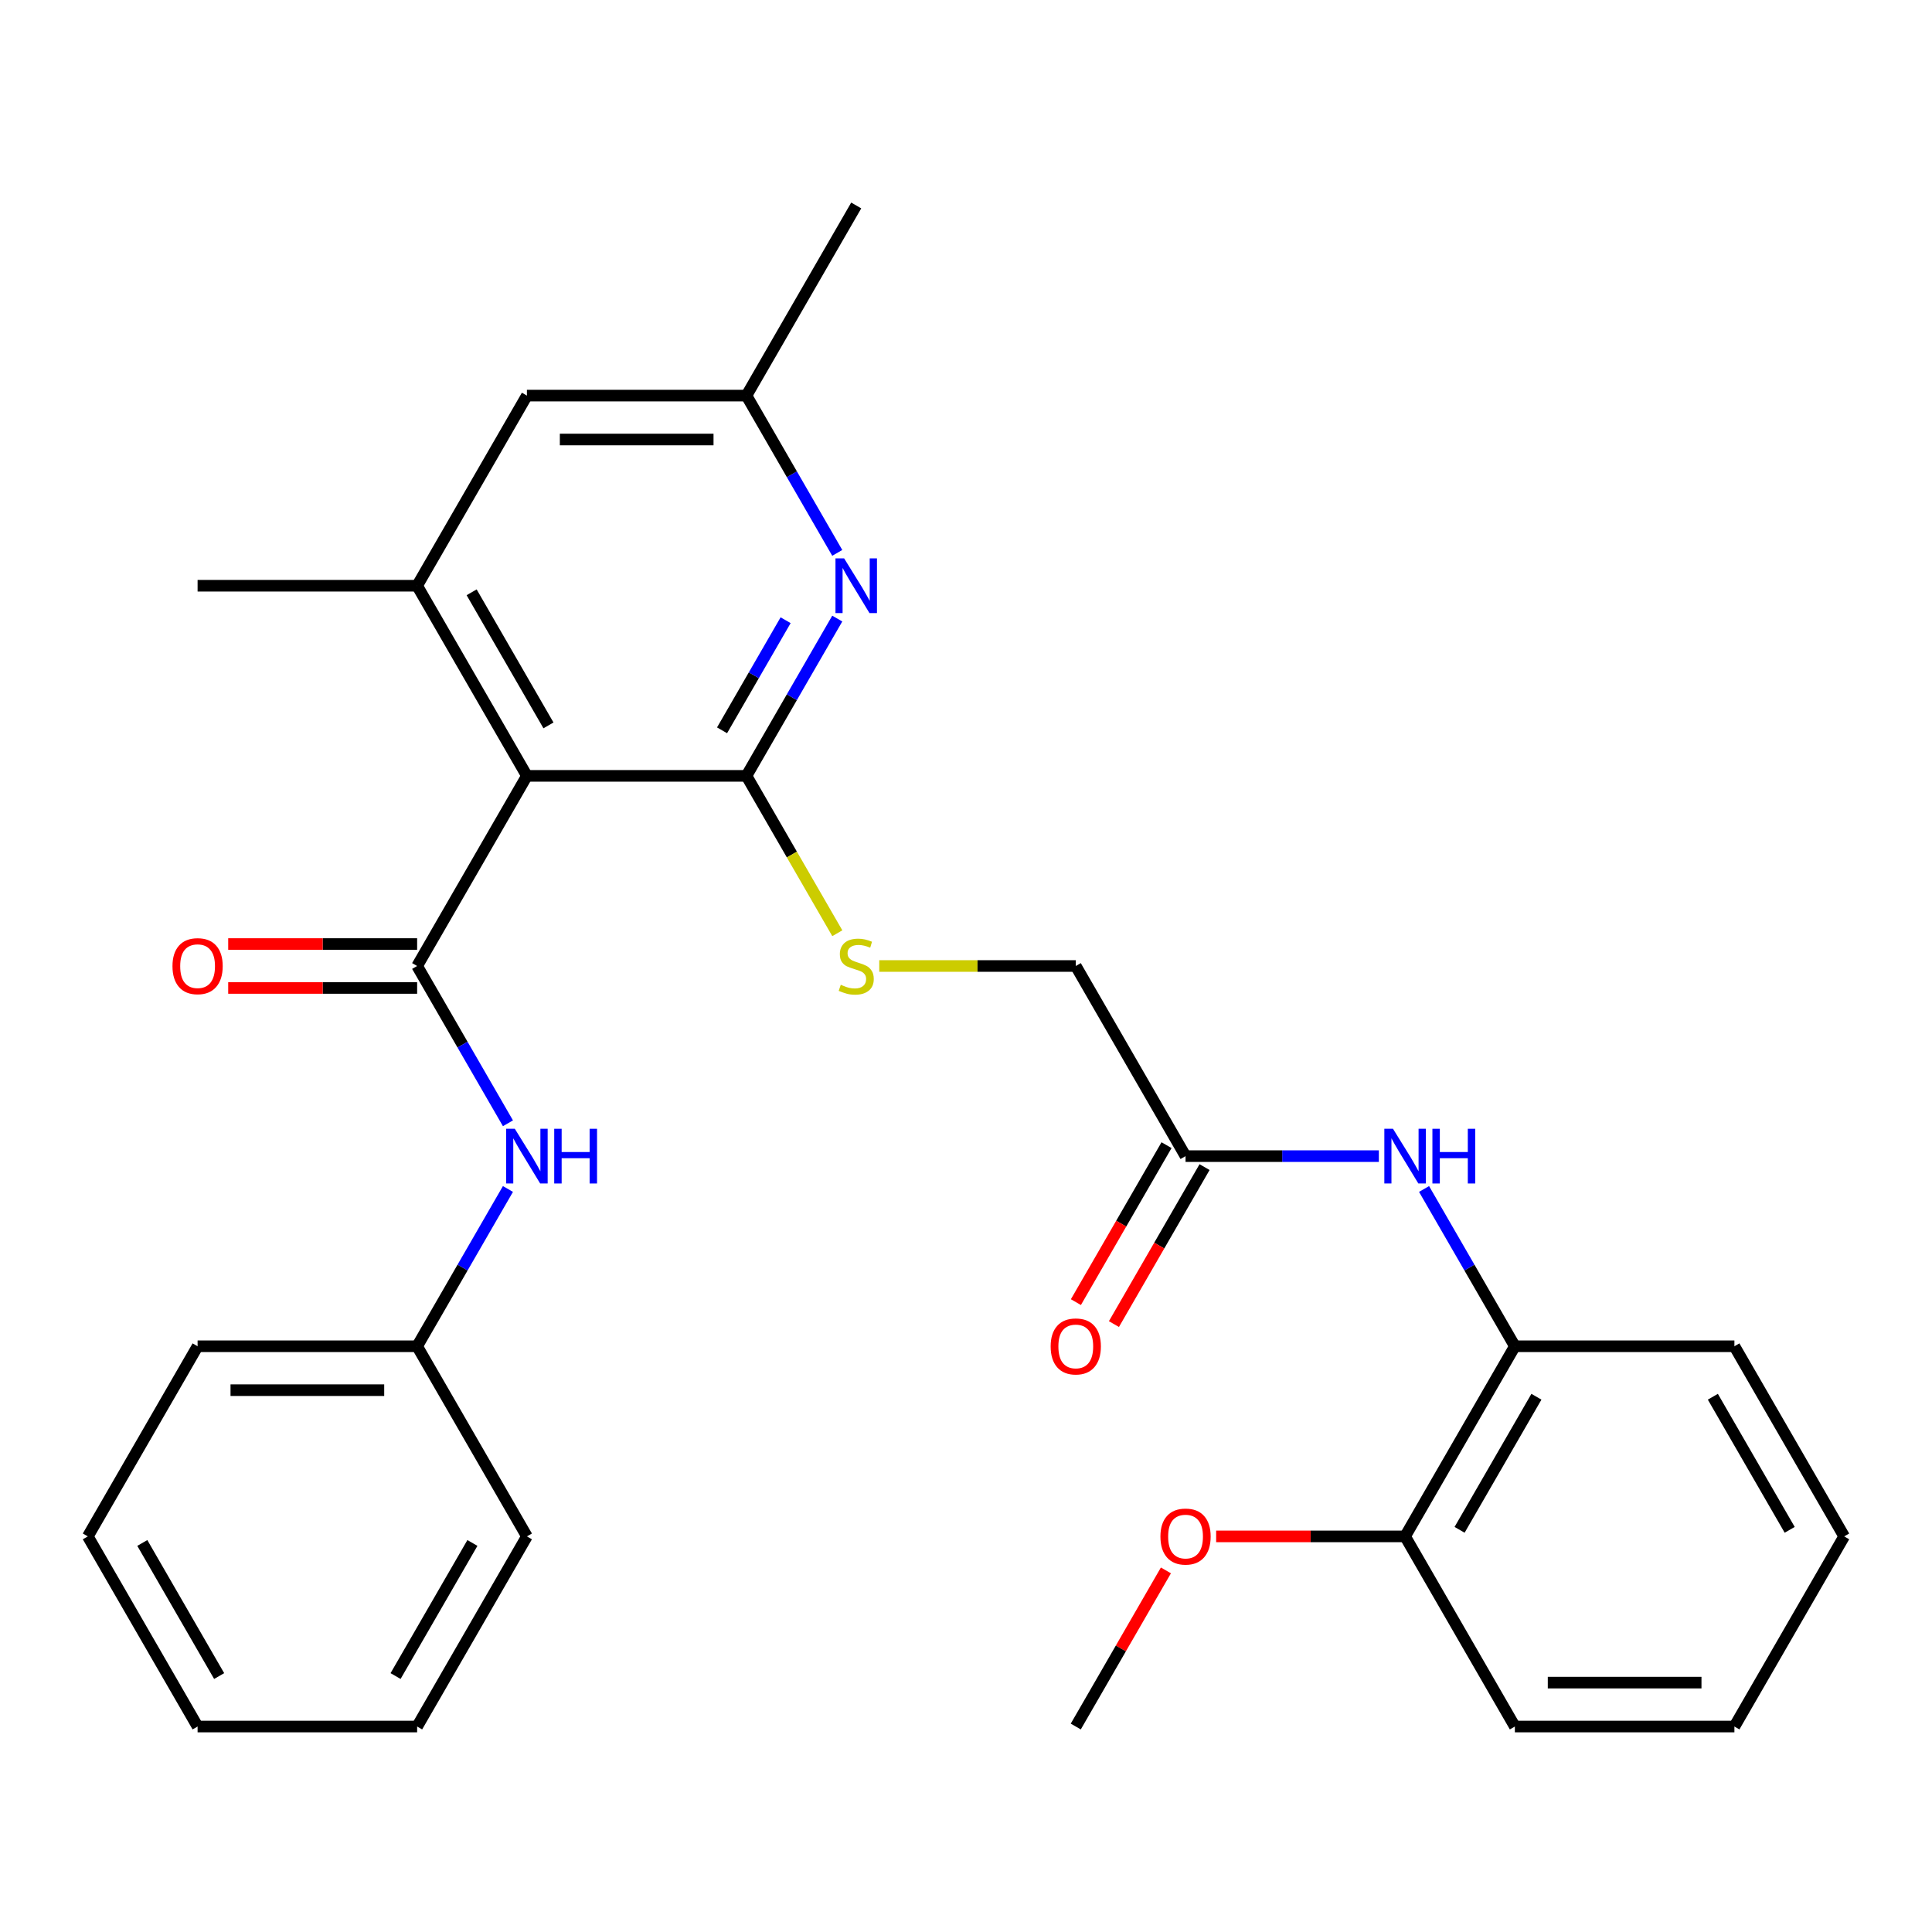 <?xml version='1.0' encoding='iso-8859-1'?>
<svg version='1.1' baseProfile='full'
              xmlns='http://www.w3.org/2000/svg'
                      xmlns:rdkit='http://www.rdkit.org/xml'
                      xmlns:xlink='http://www.w3.org/1999/xlink'
                  xml:space='preserve'
width='1000px' height='1000px' viewBox='0 0 1000 1000'>
<!-- END OF HEADER -->
<rect style='opacity:1.0;fill:#FFFFFF;stroke:none' width='1000' height='1000' x='0' y='0'> </rect>
<path class='bond-0' d='M 272.727,401.588 L 386.364,401.588' style='fill:none;fill-rule:evenodd;stroke:#000000;stroke-width:6px;stroke-linecap:butt;stroke-linejoin:miter;stroke-opacity:1' />
<path class='bond-1' d='M 272.727,401.588 L 215.909,500' style='fill:none;fill-rule:evenodd;stroke:#000000;stroke-width:6px;stroke-linecap:butt;stroke-linejoin:miter;stroke-opacity:1' />
<path class='bond-3' d='M 272.727,401.588 L 215.909,303.176' style='fill:none;fill-rule:evenodd;stroke:#000000;stroke-width:6px;stroke-linecap:butt;stroke-linejoin:miter;stroke-opacity:1' />
<path class='bond-3' d='M 283.887,375.463 L 244.114,306.574' style='fill:none;fill-rule:evenodd;stroke:#000000;stroke-width:6px;stroke-linecap:butt;stroke-linejoin:miter;stroke-opacity:1' />
<path class='bond-2' d='M 386.364,401.588 L 409.865,360.882' style='fill:none;fill-rule:evenodd;stroke:#000000;stroke-width:6px;stroke-linecap:butt;stroke-linejoin:miter;stroke-opacity:1' />
<path class='bond-2' d='M 409.865,360.882 L 433.366,320.177' style='fill:none;fill-rule:evenodd;stroke:#0000FF;stroke-width:6px;stroke-linecap:butt;stroke-linejoin:miter;stroke-opacity:1' />
<path class='bond-2' d='M 373.732,378.013 L 390.183,349.519' style='fill:none;fill-rule:evenodd;stroke:#000000;stroke-width:6px;stroke-linecap:butt;stroke-linejoin:miter;stroke-opacity:1' />
<path class='bond-2' d='M 390.183,349.519 L 406.634,321.025' style='fill:none;fill-rule:evenodd;stroke:#0000FF;stroke-width:6px;stroke-linecap:butt;stroke-linejoin:miter;stroke-opacity:1' />
<path class='bond-5' d='M 386.364,401.588 L 409.877,442.314' style='fill:none;fill-rule:evenodd;stroke:#000000;stroke-width:6px;stroke-linecap:butt;stroke-linejoin:miter;stroke-opacity:1' />
<path class='bond-5' d='M 409.877,442.314 L 433.389,483.039' style='fill:none;fill-rule:evenodd;stroke:#CCCC00;stroke-width:6px;stroke-linecap:butt;stroke-linejoin:miter;stroke-opacity:1' />
<path class='bond-4' d='M 215.909,500 L 239.41,540.706' style='fill:none;fill-rule:evenodd;stroke:#000000;stroke-width:6px;stroke-linecap:butt;stroke-linejoin:miter;stroke-opacity:1' />
<path class='bond-4' d='M 239.41,540.706 L 262.912,581.411' style='fill:none;fill-rule:evenodd;stroke:#0000FF;stroke-width:6px;stroke-linecap:butt;stroke-linejoin:miter;stroke-opacity:1' />
<path class='bond-10' d='M 215.909,488.636 L 167.011,488.636' style='fill:none;fill-rule:evenodd;stroke:#000000;stroke-width:6px;stroke-linecap:butt;stroke-linejoin:miter;stroke-opacity:1' />
<path class='bond-10' d='M 167.011,488.636 L 118.114,488.636' style='fill:none;fill-rule:evenodd;stroke:#FF0000;stroke-width:6px;stroke-linecap:butt;stroke-linejoin:miter;stroke-opacity:1' />
<path class='bond-10' d='M 215.909,511.364 L 167.011,511.364' style='fill:none;fill-rule:evenodd;stroke:#000000;stroke-width:6px;stroke-linecap:butt;stroke-linejoin:miter;stroke-opacity:1' />
<path class='bond-10' d='M 167.011,511.364 L 118.114,511.364' style='fill:none;fill-rule:evenodd;stroke:#FF0000;stroke-width:6px;stroke-linecap:butt;stroke-linejoin:miter;stroke-opacity:1' />
<path class='bond-29' d='M 433.366,286.175 L 409.865,245.47' style='fill:none;fill-rule:evenodd;stroke:#0000FF;stroke-width:6px;stroke-linecap:butt;stroke-linejoin:miter;stroke-opacity:1' />
<path class='bond-29' d='M 409.865,245.47 L 386.364,204.764' style='fill:none;fill-rule:evenodd;stroke:#000000;stroke-width:6px;stroke-linecap:butt;stroke-linejoin:miter;stroke-opacity:1' />
<path class='bond-9' d='M 215.909,303.176 L 272.727,204.764' style='fill:none;fill-rule:evenodd;stroke:#000000;stroke-width:6px;stroke-linecap:butt;stroke-linejoin:miter;stroke-opacity:1' />
<path class='bond-17' d='M 215.909,303.176 L 102.273,303.176' style='fill:none;fill-rule:evenodd;stroke:#000000;stroke-width:6px;stroke-linecap:butt;stroke-linejoin:miter;stroke-opacity:1' />
<path class='bond-15' d='M 262.912,615.413 L 239.41,656.118' style='fill:none;fill-rule:evenodd;stroke:#0000FF;stroke-width:6px;stroke-linecap:butt;stroke-linejoin:miter;stroke-opacity:1' />
<path class='bond-15' d='M 239.41,656.118 L 215.909,696.824' style='fill:none;fill-rule:evenodd;stroke:#000000;stroke-width:6px;stroke-linecap:butt;stroke-linejoin:miter;stroke-opacity:1' />
<path class='bond-14' d='M 455.103,500 L 505.96,500' style='fill:none;fill-rule:evenodd;stroke:#CCCC00;stroke-width:6px;stroke-linecap:butt;stroke-linejoin:miter;stroke-opacity:1' />
<path class='bond-14' d='M 505.96,500 L 556.818,500' style='fill:none;fill-rule:evenodd;stroke:#000000;stroke-width:6px;stroke-linecap:butt;stroke-linejoin:miter;stroke-opacity:1' />
<path class='bond-6' d='M 713.692,598.412 L 663.664,598.412' style='fill:none;fill-rule:evenodd;stroke:#0000FF;stroke-width:6px;stroke-linecap:butt;stroke-linejoin:miter;stroke-opacity:1' />
<path class='bond-6' d='M 663.664,598.412 L 613.636,598.412' style='fill:none;fill-rule:evenodd;stroke:#000000;stroke-width:6px;stroke-linecap:butt;stroke-linejoin:miter;stroke-opacity:1' />
<path class='bond-8' d='M 737.088,615.413 L 760.59,656.118' style='fill:none;fill-rule:evenodd;stroke:#0000FF;stroke-width:6px;stroke-linecap:butt;stroke-linejoin:miter;stroke-opacity:1' />
<path class='bond-8' d='M 760.59,656.118 L 784.091,696.824' style='fill:none;fill-rule:evenodd;stroke:#000000;stroke-width:6px;stroke-linecap:butt;stroke-linejoin:miter;stroke-opacity:1' />
<path class='bond-7' d='M 613.636,598.412 L 556.818,500' style='fill:none;fill-rule:evenodd;stroke:#000000;stroke-width:6px;stroke-linecap:butt;stroke-linejoin:miter;stroke-opacity:1' />
<path class='bond-13' d='M 603.795,592.73 L 580.34,633.356' style='fill:none;fill-rule:evenodd;stroke:#000000;stroke-width:6px;stroke-linecap:butt;stroke-linejoin:miter;stroke-opacity:1' />
<path class='bond-13' d='M 580.34,633.356 L 556.885,673.981' style='fill:none;fill-rule:evenodd;stroke:#FF0000;stroke-width:6px;stroke-linecap:butt;stroke-linejoin:miter;stroke-opacity:1' />
<path class='bond-13' d='M 623.478,604.094 L 600.022,644.719' style='fill:none;fill-rule:evenodd;stroke:#000000;stroke-width:6px;stroke-linecap:butt;stroke-linejoin:miter;stroke-opacity:1' />
<path class='bond-13' d='M 600.022,644.719 L 576.567,685.345' style='fill:none;fill-rule:evenodd;stroke:#FF0000;stroke-width:6px;stroke-linecap:butt;stroke-linejoin:miter;stroke-opacity:1' />
<path class='bond-12' d='M 784.091,696.824 L 727.273,795.236' style='fill:none;fill-rule:evenodd;stroke:#000000;stroke-width:6px;stroke-linecap:butt;stroke-linejoin:miter;stroke-opacity:1' />
<path class='bond-12' d='M 795.251,722.949 L 755.478,791.838' style='fill:none;fill-rule:evenodd;stroke:#000000;stroke-width:6px;stroke-linecap:butt;stroke-linejoin:miter;stroke-opacity:1' />
<path class='bond-18' d='M 784.091,696.824 L 897.727,696.824' style='fill:none;fill-rule:evenodd;stroke:#000000;stroke-width:6px;stroke-linecap:butt;stroke-linejoin:miter;stroke-opacity:1' />
<path class='bond-11' d='M 272.727,204.764 L 386.364,204.764' style='fill:none;fill-rule:evenodd;stroke:#000000;stroke-width:6px;stroke-linecap:butt;stroke-linejoin:miter;stroke-opacity:1' />
<path class='bond-11' d='M 289.773,227.491 L 369.318,227.491' style='fill:none;fill-rule:evenodd;stroke:#000000;stroke-width:6px;stroke-linecap:butt;stroke-linejoin:miter;stroke-opacity:1' />
<path class='bond-19' d='M 386.364,204.764 L 443.182,106.352' style='fill:none;fill-rule:evenodd;stroke:#000000;stroke-width:6px;stroke-linecap:butt;stroke-linejoin:miter;stroke-opacity:1' />
<path class='bond-16' d='M 727.273,795.236 L 678.375,795.236' style='fill:none;fill-rule:evenodd;stroke:#000000;stroke-width:6px;stroke-linecap:butt;stroke-linejoin:miter;stroke-opacity:1' />
<path class='bond-16' d='M 678.375,795.236 L 629.477,795.236' style='fill:none;fill-rule:evenodd;stroke:#FF0000;stroke-width:6px;stroke-linecap:butt;stroke-linejoin:miter;stroke-opacity:1' />
<path class='bond-20' d='M 727.273,795.236 L 784.091,893.648' style='fill:none;fill-rule:evenodd;stroke:#000000;stroke-width:6px;stroke-linecap:butt;stroke-linejoin:miter;stroke-opacity:1' />
<path class='bond-21' d='M 215.909,696.824 L 102.273,696.824' style='fill:none;fill-rule:evenodd;stroke:#000000;stroke-width:6px;stroke-linecap:butt;stroke-linejoin:miter;stroke-opacity:1' />
<path class='bond-21' d='M 198.864,719.551 L 119.318,719.551' style='fill:none;fill-rule:evenodd;stroke:#000000;stroke-width:6px;stroke-linecap:butt;stroke-linejoin:miter;stroke-opacity:1' />
<path class='bond-22' d='M 215.909,696.824 L 272.727,795.236' style='fill:none;fill-rule:evenodd;stroke:#000000;stroke-width:6px;stroke-linecap:butt;stroke-linejoin:miter;stroke-opacity:1' />
<path class='bond-23' d='M 603.474,812.837 L 580.146,853.242' style='fill:none;fill-rule:evenodd;stroke:#FF0000;stroke-width:6px;stroke-linecap:butt;stroke-linejoin:miter;stroke-opacity:1' />
<path class='bond-23' d='M 580.146,853.242 L 556.818,893.648' style='fill:none;fill-rule:evenodd;stroke:#000000;stroke-width:6px;stroke-linecap:butt;stroke-linejoin:miter;stroke-opacity:1' />
<path class='bond-24' d='M 897.727,696.824 L 954.545,795.236' style='fill:none;fill-rule:evenodd;stroke:#000000;stroke-width:6px;stroke-linecap:butt;stroke-linejoin:miter;stroke-opacity:1' />
<path class='bond-24' d='M 886.568,722.949 L 926.34,791.838' style='fill:none;fill-rule:evenodd;stroke:#000000;stroke-width:6px;stroke-linecap:butt;stroke-linejoin:miter;stroke-opacity:1' />
<path class='bond-31' d='M 784.091,893.648 L 897.727,893.648' style='fill:none;fill-rule:evenodd;stroke:#000000;stroke-width:6px;stroke-linecap:butt;stroke-linejoin:miter;stroke-opacity:1' />
<path class='bond-31' d='M 801.136,870.921 L 880.682,870.921' style='fill:none;fill-rule:evenodd;stroke:#000000;stroke-width:6px;stroke-linecap:butt;stroke-linejoin:miter;stroke-opacity:1' />
<path class='bond-27' d='M 102.273,696.824 L 45.455,795.236' style='fill:none;fill-rule:evenodd;stroke:#000000;stroke-width:6px;stroke-linecap:butt;stroke-linejoin:miter;stroke-opacity:1' />
<path class='bond-26' d='M 272.727,795.236 L 215.909,893.648' style='fill:none;fill-rule:evenodd;stroke:#000000;stroke-width:6px;stroke-linecap:butt;stroke-linejoin:miter;stroke-opacity:1' />
<path class='bond-26' d='M 244.522,798.634 L 204.749,867.522' style='fill:none;fill-rule:evenodd;stroke:#000000;stroke-width:6px;stroke-linecap:butt;stroke-linejoin:miter;stroke-opacity:1' />
<path class='bond-25' d='M 954.545,795.236 L 897.727,893.648' style='fill:none;fill-rule:evenodd;stroke:#000000;stroke-width:6px;stroke-linecap:butt;stroke-linejoin:miter;stroke-opacity:1' />
<path class='bond-28' d='M 215.909,893.648 L 102.273,893.648' style='fill:none;fill-rule:evenodd;stroke:#000000;stroke-width:6px;stroke-linecap:butt;stroke-linejoin:miter;stroke-opacity:1' />
<path class='bond-30' d='M 45.455,795.236 L 102.273,893.648' style='fill:none;fill-rule:evenodd;stroke:#000000;stroke-width:6px;stroke-linecap:butt;stroke-linejoin:miter;stroke-opacity:1' />
<path class='bond-30' d='M 73.66,798.634 L 113.432,867.522' style='fill:none;fill-rule:evenodd;stroke:#000000;stroke-width:6px;stroke-linecap:butt;stroke-linejoin:miter;stroke-opacity:1' />
<path  class='atom-3' d='M 436.922 289.016
L 446.202 304.016
Q 447.122 305.496, 448.602 308.176
Q 450.082 310.856, 450.162 311.016
L 450.162 289.016
L 453.922 289.016
L 453.922 317.336
L 450.042 317.336
L 440.082 300.936
Q 438.922 299.016, 437.682 296.816
Q 436.482 294.616, 436.122 293.936
L 436.122 317.336
L 432.442 317.336
L 432.442 289.016
L 436.922 289.016
' fill='#0000FF'/>
<path  class='atom-5' d='M 266.467 584.252
L 275.747 599.252
Q 276.667 600.732, 278.147 603.412
Q 279.627 606.092, 279.707 606.252
L 279.707 584.252
L 283.467 584.252
L 283.467 612.572
L 279.587 612.572
L 269.627 596.172
Q 268.467 594.252, 267.227 592.052
Q 266.027 589.852, 265.667 589.172
L 265.667 612.572
L 261.987 612.572
L 261.987 584.252
L 266.467 584.252
' fill='#0000FF'/>
<path  class='atom-5' d='M 286.867 584.252
L 290.707 584.252
L 290.707 596.292
L 305.187 596.292
L 305.187 584.252
L 309.027 584.252
L 309.027 612.572
L 305.187 612.572
L 305.187 599.492
L 290.707 599.492
L 290.707 612.572
L 286.867 612.572
L 286.867 584.252
' fill='#0000FF'/>
<path  class='atom-6' d='M 435.182 509.72
Q 435.502 509.84, 436.822 510.4
Q 438.142 510.96, 439.582 511.32
Q 441.062 511.64, 442.502 511.64
Q 445.182 511.64, 446.742 510.36
Q 448.302 509.04, 448.302 506.76
Q 448.302 505.2, 447.502 504.24
Q 446.742 503.28, 445.542 502.76
Q 444.342 502.24, 442.342 501.64
Q 439.822 500.88, 438.302 500.16
Q 436.822 499.44, 435.742 497.92
Q 434.702 496.4, 434.702 493.84
Q 434.702 490.28, 437.102 488.08
Q 439.542 485.88, 444.342 485.88
Q 447.622 485.88, 451.342 487.44
L 450.422 490.52
Q 447.022 489.12, 444.462 489.12
Q 441.702 489.12, 440.182 490.28
Q 438.662 491.4, 438.702 493.36
Q 438.702 494.88, 439.462 495.8
Q 440.262 496.72, 441.382 497.24
Q 442.542 497.76, 444.462 498.36
Q 447.022 499.16, 448.542 499.96
Q 450.062 500.76, 451.142 502.4
Q 452.262 504, 452.262 506.76
Q 452.262 510.68, 449.622 512.8
Q 447.022 514.88, 442.662 514.88
Q 440.142 514.88, 438.222 514.32
Q 436.342 513.8, 434.102 512.88
L 435.182 509.72
' fill='#CCCC00'/>
<path  class='atom-7' d='M 721.013 584.252
L 730.293 599.252
Q 731.213 600.732, 732.693 603.412
Q 734.173 606.092, 734.253 606.252
L 734.253 584.252
L 738.013 584.252
L 738.013 612.572
L 734.133 612.572
L 724.173 596.172
Q 723.013 594.252, 721.773 592.052
Q 720.573 589.852, 720.213 589.172
L 720.213 612.572
L 716.533 612.572
L 716.533 584.252
L 721.013 584.252
' fill='#0000FF'/>
<path  class='atom-7' d='M 741.413 584.252
L 745.253 584.252
L 745.253 596.292
L 759.733 596.292
L 759.733 584.252
L 763.573 584.252
L 763.573 612.572
L 759.733 612.572
L 759.733 599.492
L 745.253 599.492
L 745.253 612.572
L 741.413 612.572
L 741.413 584.252
' fill='#0000FF'/>
<path  class='atom-11' d='M 89.273 500.08
Q 89.273 493.28, 92.633 489.48
Q 95.993 485.68, 102.273 485.68
Q 108.553 485.68, 111.913 489.48
Q 115.273 493.28, 115.273 500.08
Q 115.273 506.96, 111.873 510.88
Q 108.473 514.76, 102.273 514.76
Q 96.033 514.76, 92.633 510.88
Q 89.273 507, 89.273 500.08
M 102.273 511.56
Q 106.593 511.56, 108.913 508.68
Q 111.273 505.76, 111.273 500.08
Q 111.273 494.52, 108.913 491.72
Q 106.593 488.88, 102.273 488.88
Q 97.953 488.88, 95.593 491.68
Q 93.273 494.48, 93.273 500.08
Q 93.273 505.8, 95.593 508.68
Q 97.953 511.56, 102.273 511.56
' fill='#FF0000'/>
<path  class='atom-14' d='M 543.818 696.904
Q 543.818 690.104, 547.178 686.304
Q 550.538 682.504, 556.818 682.504
Q 563.098 682.504, 566.458 686.304
Q 569.818 690.104, 569.818 696.904
Q 569.818 703.784, 566.418 707.704
Q 563.018 711.584, 556.818 711.584
Q 550.578 711.584, 547.178 707.704
Q 543.818 703.824, 543.818 696.904
M 556.818 708.384
Q 561.138 708.384, 563.458 705.504
Q 565.818 702.584, 565.818 696.904
Q 565.818 691.344, 563.458 688.544
Q 561.138 685.704, 556.818 685.704
Q 552.498 685.704, 550.138 688.504
Q 547.818 691.304, 547.818 696.904
Q 547.818 702.624, 550.138 705.504
Q 552.498 708.384, 556.818 708.384
' fill='#FF0000'/>
<path  class='atom-17' d='M 600.636 795.316
Q 600.636 788.516, 603.996 784.716
Q 607.356 780.916, 613.636 780.916
Q 619.916 780.916, 623.276 784.716
Q 626.636 788.516, 626.636 795.316
Q 626.636 802.196, 623.236 806.116
Q 619.836 809.996, 613.636 809.996
Q 607.396 809.996, 603.996 806.116
Q 600.636 802.236, 600.636 795.316
M 613.636 806.796
Q 617.956 806.796, 620.276 803.916
Q 622.636 800.996, 622.636 795.316
Q 622.636 789.756, 620.276 786.956
Q 617.956 784.116, 613.636 784.116
Q 609.316 784.116, 606.956 786.916
Q 604.636 789.716, 604.636 795.316
Q 604.636 801.036, 606.956 803.916
Q 609.316 806.796, 613.636 806.796
' fill='#FF0000'/>
</svg>
